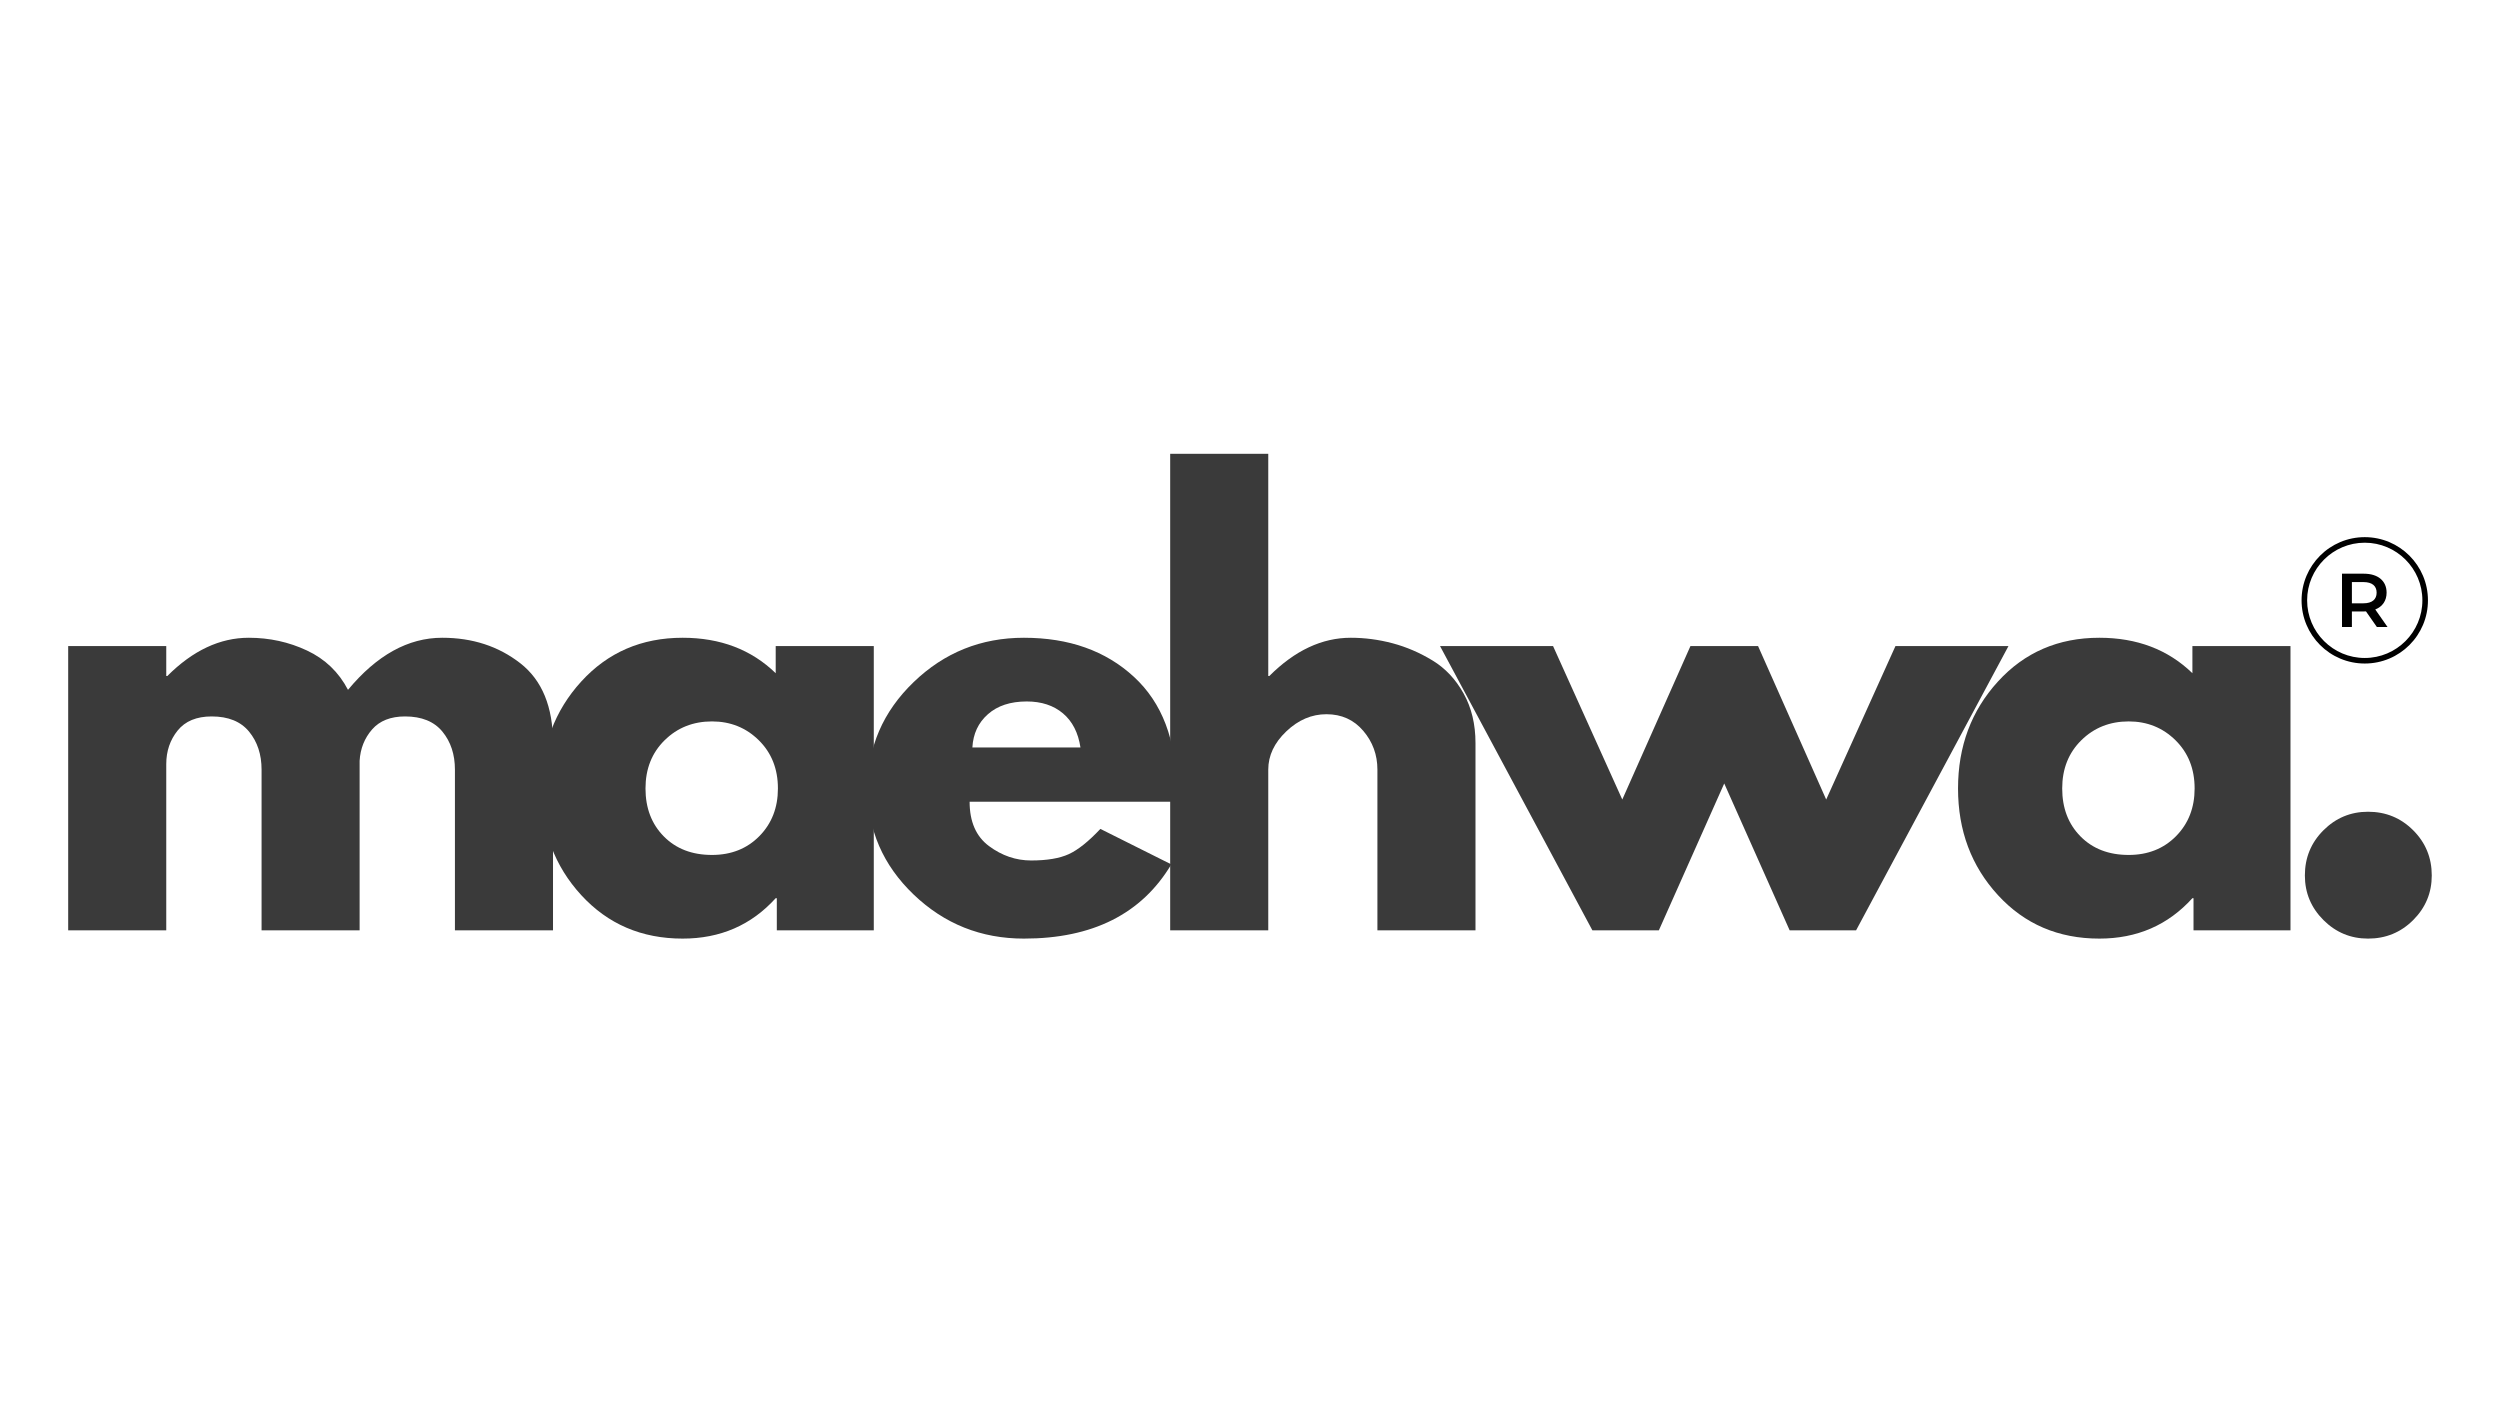 <svg version="1.2" preserveAspectRatio="xMidYMid meet" height="900" viewBox="0 0 1200 675" zoomAndPan="magnify" width="1600" xmlns:xlink="http://www.w3.org/1999/xlink" xmlns="http://www.w3.org/2000/svg"><defs><clipPath id="8f891e360e"><rect height="334" y="0" width="1155" x="0"></rect></clipPath><clipPath id="17312209bc"><path d="M 1104.754 257.832 L 1165.414 257.832 L 1165.414 318.492 L 1104.754 318.492 Z M 1104.754 257.832"></path></clipPath></defs><g id="f46092a747"><g transform="matrix(1,0,0,1,15,206)"><g clip-path="url(#8f891e360e)"><g style="fill:#3a3a3a;fill-opacity:1;"><g transform="translate(1.773, 240.545)"><path d="M 15.953 0 L 15.953 -136.438 L 63.031 -136.438 L 63.031 -122.078 L 63.562 -122.078 C 75.789 -134.305 88.82 -140.422 102.656 -140.422 C 112.582 -140.422 121.891 -138.379 130.578 -134.297 C 139.266 -130.223 145.828 -123.93 150.266 -115.422 C 164.098 -132.086 179.164 -140.422 195.469 -140.422 C 210.008 -140.422 222.508 -136.344 232.969 -128.188 C 243.438 -120.031 248.672 -107.266 248.672 -89.891 L 248.672 0 L 201.594 0 L 201.594 -77.125 C 201.594 -84.395 199.598 -90.469 195.609 -95.344 C 191.617 -100.219 185.633 -102.656 177.656 -102.656 C 170.738 -102.656 165.461 -100.57 161.828 -96.406 C 158.191 -92.238 156.195 -87.227 155.844 -81.375 L 155.844 0 L 108.781 0 L 108.781 -77.125 C 108.781 -84.395 106.785 -90.469 102.797 -95.344 C 98.805 -100.219 92.82 -102.656 84.844 -102.656 C 77.57 -102.656 72.117 -100.395 68.484 -95.875 C 64.848 -91.352 63.031 -85.988 63.031 -79.781 L 63.031 0 Z M 15.953 0" style="stroke:none"></path></g></g><g style="fill:#3a3a3a;fill-opacity:1;"><g transform="translate(238.729, 240.545)"><path d="M 25.266 -16.891 C 12.492 -30.805 6.109 -47.867 6.109 -68.078 C 6.109 -88.297 12.492 -105.406 25.266 -119.406 C 38.035 -133.414 54.258 -140.422 73.938 -140.422 C 92.02 -140.422 106.91 -134.75 118.609 -123.406 L 118.609 -136.438 L 165.688 -136.438 L 165.688 0 L 119.141 0 L 119.141 -15.422 L 118.609 -15.422 C 106.91 -2.484 92.02 3.984 73.938 3.984 C 54.258 3.984 38.035 -2.973 25.266 -16.891 Z M 65.281 -91.219 C 59.164 -85.188 56.109 -77.473 56.109 -68.078 C 56.109 -58.68 59.035 -51.016 64.891 -45.078 C 70.742 -39.141 78.457 -36.172 88.031 -36.172 C 97.25 -36.172 104.828 -39.18 110.766 -45.203 C 116.703 -51.234 119.672 -58.859 119.672 -68.078 C 119.672 -77.473 116.613 -85.188 110.5 -91.219 C 104.383 -97.25 96.895 -100.266 88.031 -100.266 C 78.988 -100.266 71.406 -97.25 65.281 -91.219 Z M 65.281 -91.219" style="stroke:none"></path></g></g><g style="fill:#3a3a3a;fill-opacity:1;"><g transform="translate(395.369, 240.545)"><path d="M 153.984 -61.703 L 55.047 -61.703 C 55.047 -52.129 58.148 -45.035 64.359 -40.422 C 70.566 -35.816 77.305 -33.516 84.578 -33.516 C 92.203 -33.516 98.227 -34.531 102.656 -36.562 C 107.094 -38.602 112.145 -42.641 117.812 -48.672 L 151.859 -31.641 C 137.672 -7.891 114.086 3.984 81.109 3.984 C 60.547 3.984 42.906 -3.062 28.188 -17.156 C 13.469 -31.25 6.109 -48.223 6.109 -68.078 C 6.109 -87.941 13.469 -104.961 28.188 -119.141 C 42.906 -133.328 60.547 -140.422 81.109 -140.422 C 102.742 -140.422 120.344 -134.172 133.906 -121.672 C 147.469 -109.172 154.25 -91.305 154.25 -68.078 C 154.25 -64.891 154.16 -62.766 153.984 -61.703 Z M 56.375 -87.766 L 108.25 -87.766 C 107.176 -94.859 104.379 -100.312 99.859 -104.125 C 95.336 -107.938 89.535 -109.844 82.453 -109.844 C 74.648 -109.844 68.441 -107.801 63.828 -103.719 C 59.211 -99.645 56.727 -94.328 56.375 -87.766 Z M 56.375 -87.766" style="stroke:none"></path></g></g><g style="fill:#3a3a3a;fill-opacity:1;"><g transform="translate(530.734, 240.545)"><path d="M 15.953 0 L 15.953 -228.719 L 63.031 -228.719 L 63.031 -122.078 L 63.562 -122.078 C 75.789 -134.305 88.82 -140.422 102.656 -140.422 C 109.395 -140.422 116.086 -139.535 122.734 -137.766 C 129.379 -135.992 135.758 -133.242 141.875 -129.516 C 148 -125.797 152.969 -120.52 156.781 -113.688 C 160.594 -106.863 162.5 -98.93 162.5 -89.891 L 162.5 0 L 115.422 0 L 115.422 -77.125 C 115.422 -84.219 113.16 -90.422 108.641 -95.734 C 104.117 -101.055 98.223 -103.719 90.953 -103.719 C 83.859 -103.719 77.43 -100.969 71.672 -95.469 C 65.91 -89.977 63.031 -83.863 63.031 -77.125 L 63.031 0 Z M 15.953 0" style="stroke:none"></path></g></g><g style="fill:#3a3a3a;fill-opacity:1;"><g transform="translate(681.524, 240.545)"><path d="M 99.734 0 L 67.812 0 L -5.312 -136.438 L 48.938 -136.438 L 82.172 -62.766 L 114.891 -136.438 L 147.344 -136.438 L 180.047 -62.766 L 213.297 -136.438 L 267.547 -136.438 L 194.406 0 L 162.5 0 L 131.109 -70.484 Z M 99.734 0" style="stroke:none"></path></g></g><g style="fill:#3a3a3a;fill-opacity:1;"><g transform="translate(918.746, 240.545)"><path d="M 25.266 -16.891 C 12.492 -30.805 6.109 -47.867 6.109 -68.078 C 6.109 -88.297 12.492 -105.406 25.266 -119.406 C 38.035 -133.414 54.258 -140.422 73.938 -140.422 C 92.02 -140.422 106.91 -134.75 118.609 -123.406 L 118.609 -136.438 L 165.688 -136.438 L 165.688 0 L 119.141 0 L 119.141 -15.422 L 118.609 -15.422 C 106.91 -2.484 92.02 3.984 73.938 3.984 C 54.258 3.984 38.035 -2.973 25.266 -16.891 Z M 65.281 -91.219 C 59.164 -85.188 56.109 -77.473 56.109 -68.078 C 56.109 -58.68 59.035 -51.016 64.891 -45.078 C 70.742 -39.141 78.457 -36.172 88.031 -36.172 C 97.25 -36.172 104.828 -39.18 110.766 -45.203 C 116.703 -51.234 119.672 -58.859 119.672 -68.078 C 119.672 -77.473 116.613 -85.188 110.5 -91.219 C 104.383 -97.25 96.895 -100.266 88.031 -100.266 C 78.988 -100.266 71.406 -97.25 65.281 -91.219 Z M 65.281 -91.219" style="stroke:none"></path></g></g><g style="fill:#3a3a3a;fill-opacity:1;"><g transform="translate(1075.387, 240.545)"><path d="M 46.281 -56.906 C 54.789 -56.906 62.016 -53.938 67.953 -48 C 73.891 -42.062 76.859 -34.836 76.859 -26.328 C 76.859 -17.992 73.891 -10.859 67.953 -4.922 C 62.016 1.016 54.789 3.984 46.281 3.984 C 37.945 3.984 30.805 1.016 24.859 -4.922 C 18.922 -10.859 15.953 -17.992 15.953 -26.328 C 15.953 -34.836 18.922 -42.062 24.859 -48 C 30.805 -53.938 37.945 -56.906 46.281 -56.906 Z M 46.281 -56.906" style="stroke:none"></path></g></g></g></g><path d="M 1140.891 300.949 L 1135.668 293.461 C 1135.336 293.496 1135.008 293.496 1134.68 293.496 L 1128.91 293.496 L 1128.91 300.949 L 1124.16 300.949 L 1124.16 275.375 L 1134.68 275.375 C 1141.402 275.375 1145.566 278.809 1145.566 284.473 C 1145.566 288.344 1143.594 291.195 1140.125 292.547 L 1146.008 300.949 Z M 1134.461 279.395 L 1128.91 279.395 L 1128.91 289.586 L 1134.461 289.586 C 1138.625 289.586 1140.781 287.688 1140.781 284.473 C 1140.781 281.258 1138.625 279.395 1134.461 279.395 Z M 1134.461 279.395" style="stroke:none;fill-rule:nonzero;fill:#000000;fill-opacity:1;"></path><g clip-path="url(#17312209bc)" clip-rule="nonzero"><path d="M 1135.082 318.492 C 1130.988 318.492 1127.016 317.691 1123.277 316.109 C 1121.477 315.348 1119.766 314.418 1118.145 313.324 C 1116.52 312.23 1115.02 310.992 1113.637 309.609 C 1112.254 308.227 1111.016 306.727 1109.922 305.102 C 1108.828 303.48 1107.898 301.77 1107.137 299.969 C 1105.555 296.23 1104.754 292.258 1104.754 288.164 C 1104.754 284.07 1105.555 280.098 1107.137 276.355 C 1107.898 274.555 1108.828 272.844 1109.922 271.223 C 1111.016 269.602 1112.254 268.098 1113.637 266.715 C 1115.02 265.332 1116.52 264.094 1118.145 263 C 1119.766 261.906 1121.477 260.98 1123.277 260.215 C 1127.016 258.633 1130.988 257.832 1135.082 257.832 C 1139.176 257.832 1143.148 258.633 1146.891 260.215 C 1148.691 260.98 1150.402 261.906 1152.023 263 C 1153.645 264.094 1155.148 265.332 1156.531 266.715 C 1157.914 268.098 1159.152 269.602 1160.246 271.223 C 1161.34 272.844 1162.266 274.555 1163.031 276.355 C 1164.613 280.098 1165.414 284.07 1165.414 288.164 C 1165.414 292.258 1164.613 296.23 1163.031 299.969 C 1162.266 301.77 1161.34 303.48 1160.246 305.102 C 1159.152 306.727 1157.914 308.227 1156.531 309.609 C 1155.148 310.992 1153.645 312.23 1152.023 313.324 C 1150.402 314.418 1148.691 315.348 1146.891 316.109 C 1143.148 317.691 1139.176 318.492 1135.082 318.492 Z M 1135.082 260.5 C 1119.832 260.5 1107.418 272.91 1107.418 288.164 C 1107.418 303.414 1119.828 315.828 1135.082 315.828 C 1150.336 315.828 1162.746 303.418 1162.746 288.164 C 1162.746 272.91 1150.336 260.5 1135.082 260.5 Z M 1135.082 260.5" style="stroke:none;fill-rule:nonzero;fill:#000000;fill-opacity:1;"></path></g></g></svg>